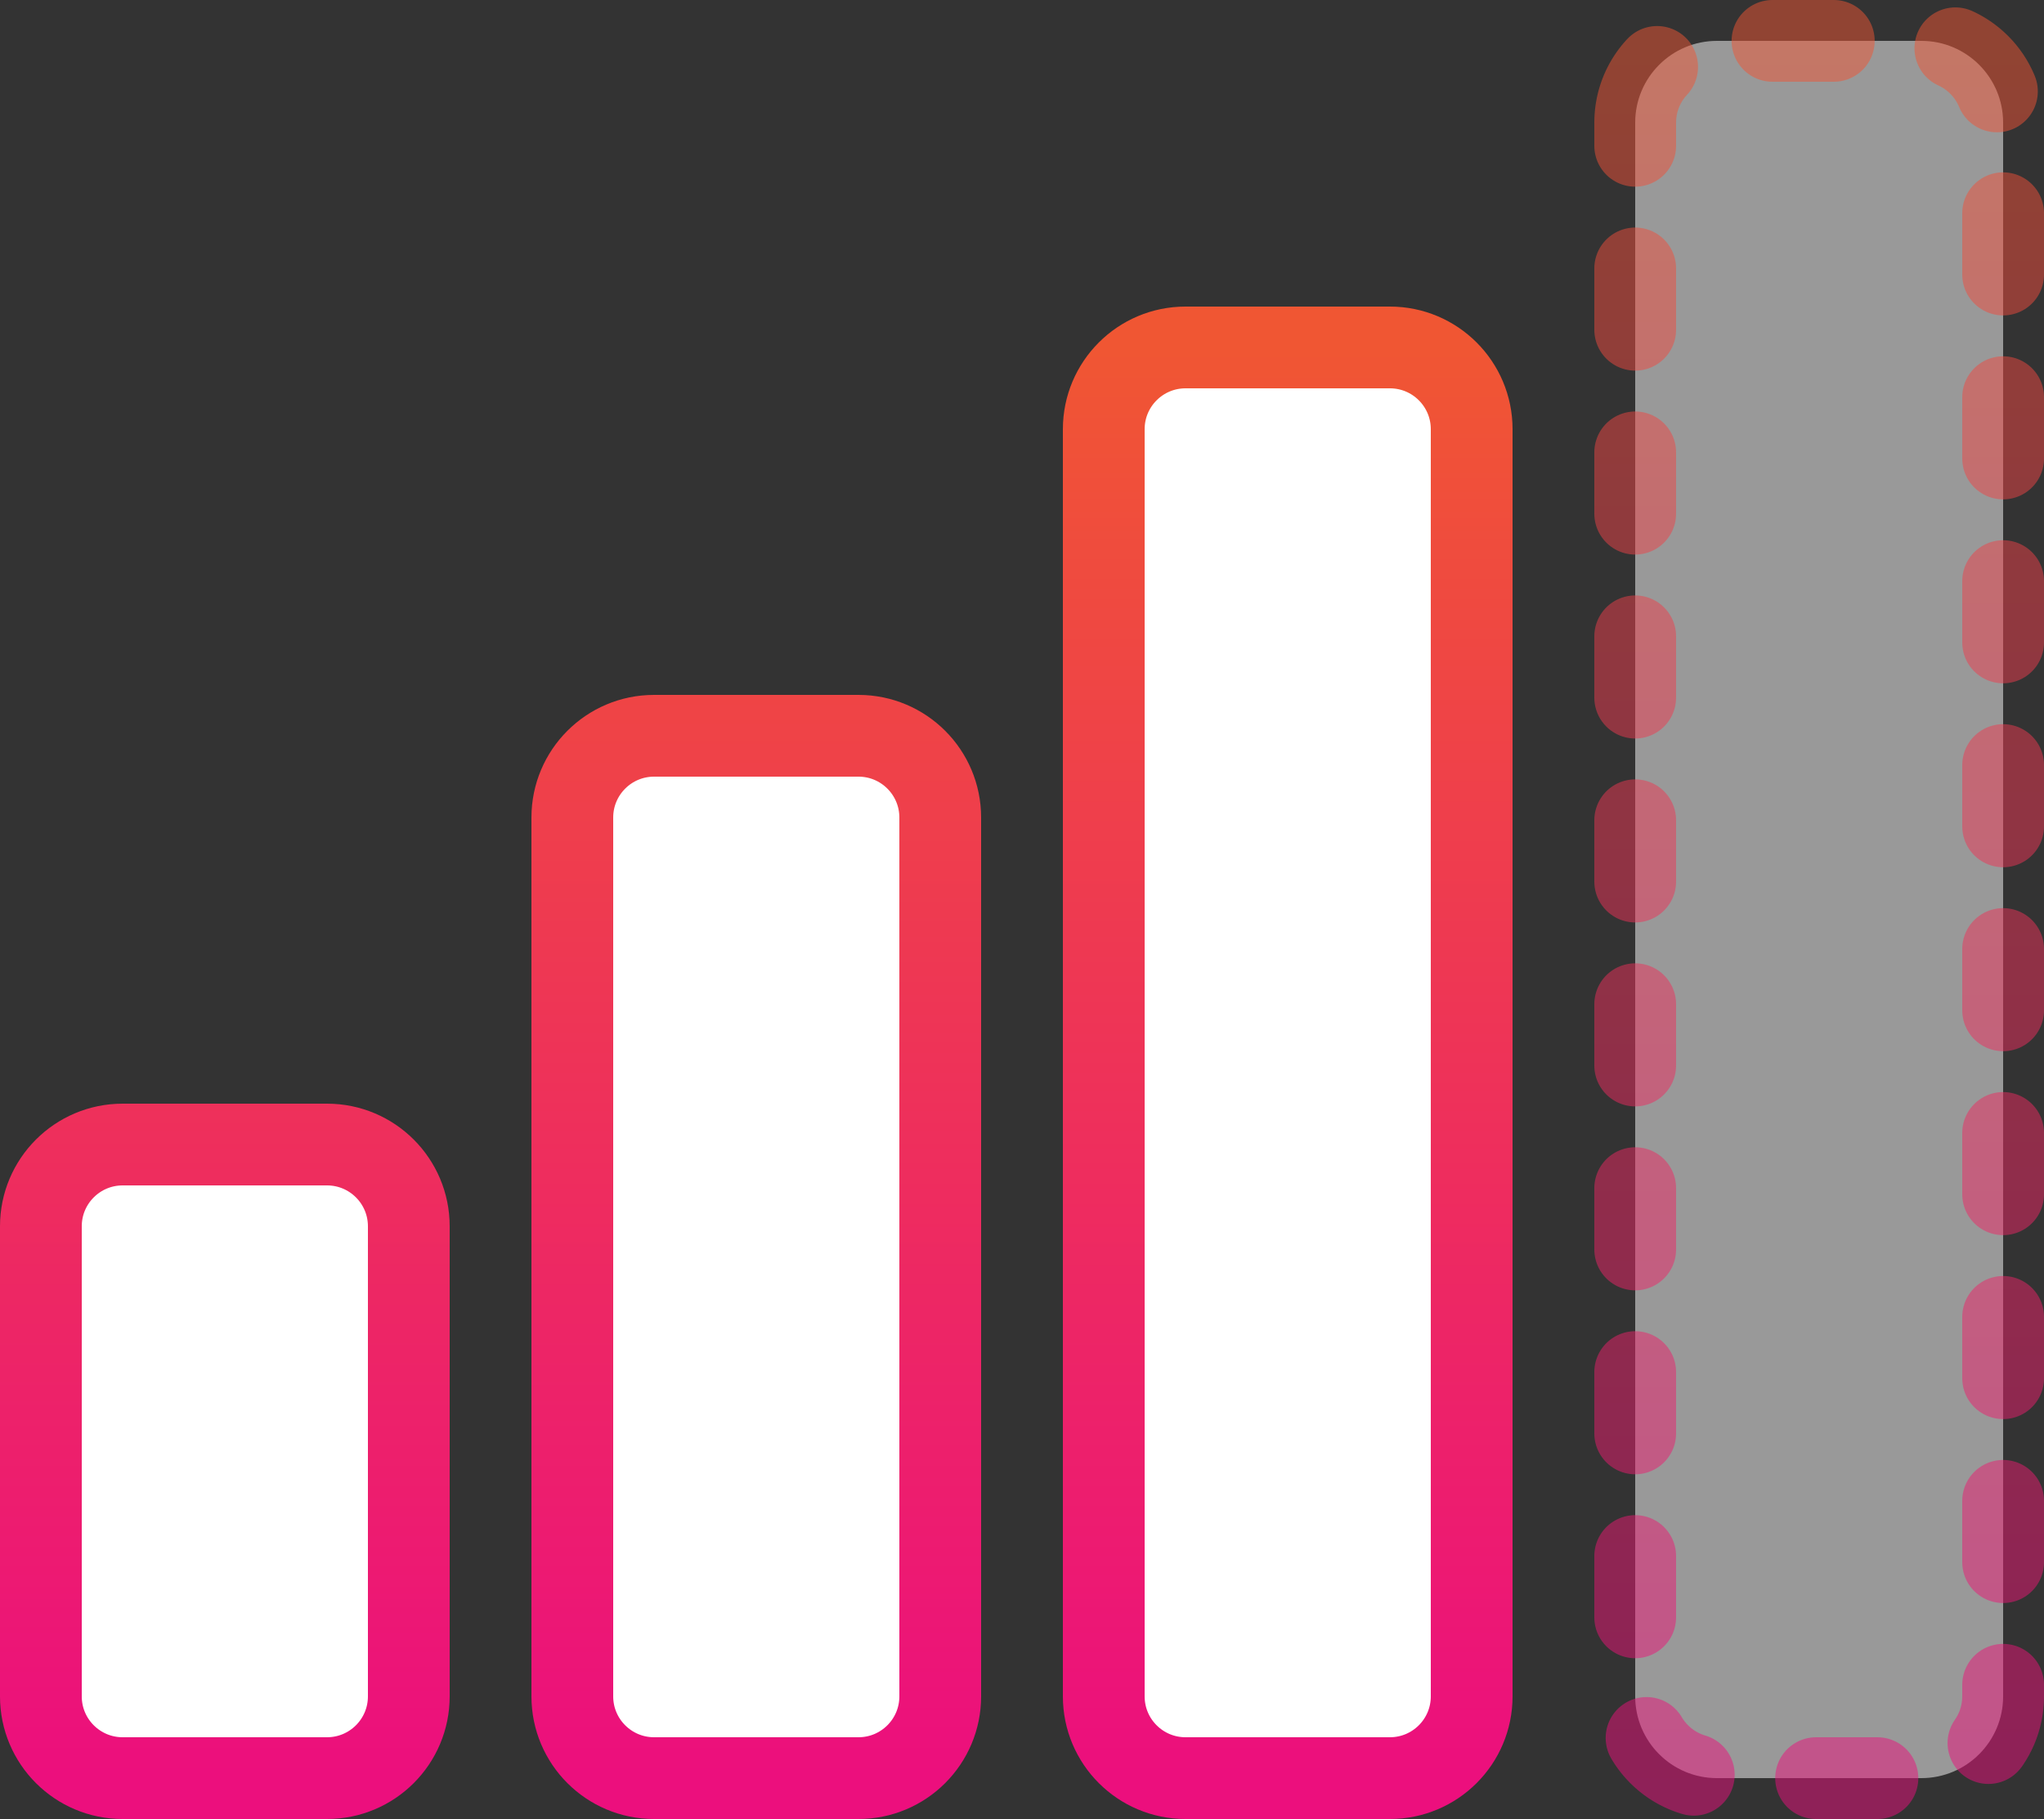 <?xml version="1.0" encoding="utf-8"?>
<svg xmlns="http://www.w3.org/2000/svg" fill="none" height="100%" overflow="visible" preserveAspectRatio="none" style="display: block;" viewBox="0 0 100 89" width="100%">
<rect x="0" y="0" width="100" height="89" fill="#333333" stroke="none"/>
<g id="Chart">
<g id="Vector">
<path d="M2 60C2 57.791 3.791 56 6 56H16C18.209 56 20 57.791 20 60V83C20 85.209 18.209 87 16 87H6C3.791 87 2 85.209 2 83V60Z" fill="white"/>
<path d="M28 40C28 37.791 29.791 36 32 36H42C44.209 36 46 37.791 46 40V83C46 85.209 44.209 87 42 87H32C29.791 87 28 85.209 28 83V40Z" fill="white"/>
<path d="M54 21C54 18.791 55.791 17 58 17H68C70.209 17 72 18.791 72 21V83C72 85.209 70.209 87 68 87H58C55.791 87 54 85.209 54 83V21Z" fill="white"/>
<path d="M2 60C2 57.791 3.791 56 6 56H16C18.209 56 20 57.791 20 60V83C20 85.209 18.209 87 16 87H6C3.791 87 2 85.209 2 83V60Z" stroke="url(#paint0_linear_0_621)" stroke-width="4"/>
<path d="M28 40C28 37.791 29.791 36 32 36H42C44.209 36 46 37.791 46 40V83C46 85.209 44.209 87 42 87H32C29.791 87 28 85.209 28 83V40Z" stroke="url(#paint1_linear_0_621)" stroke-width="4"/>
<path d="M54 21C54 18.791 55.791 17 58 17H68C70.209 17 72 18.791 72 21V83C72 85.209 70.209 87 68 87H58C55.791 87 54 85.209 54 83V21Z" stroke="url(#paint2_linear_0_621)" stroke-width="4"/>
</g>
<path d="M80 6C80 3.791 81.791 2 84 2H94C96.209 2 98 3.791 98 6V83C98 85.209 96.209 87 94 87H84C81.791 87 80 85.209 80 83V6Z" fill="white" id="Rectangle 4" opacity="0.5" stroke="url(#paint3_linear_0_621)" stroke-dasharray="3 6" stroke-linecap="round" stroke-width="4"/>
</g>
<defs>
<linearGradient gradientUnits="userSpaceOnUse" id="paint0_linear_0_621" x1="37" x2="37" y1="17" y2="87">
<stop stop-color="#F05633"/>
<stop offset="1" stop-color="#EC0F7D"/>
</linearGradient>
<linearGradient gradientUnits="userSpaceOnUse" id="paint1_linear_0_621" x1="37" x2="37" y1="17" y2="87">
<stop stop-color="#F05633"/>
<stop offset="1" stop-color="#EC0F7D"/>
</linearGradient>
<linearGradient gradientUnits="userSpaceOnUse" id="paint2_linear_0_621" x1="37" x2="37" y1="17" y2="87">
<stop stop-color="#F05633"/>
<stop offset="1" stop-color="#EC0F7D"/>
</linearGradient>
<linearGradient gradientUnits="userSpaceOnUse" id="paint3_linear_0_621" x1="89" x2="89" y1="2" y2="87">
<stop stop-color="#F05633"/>
<stop offset="1" stop-color="#EC0F7D"/>
</linearGradient>
</defs>
</svg>